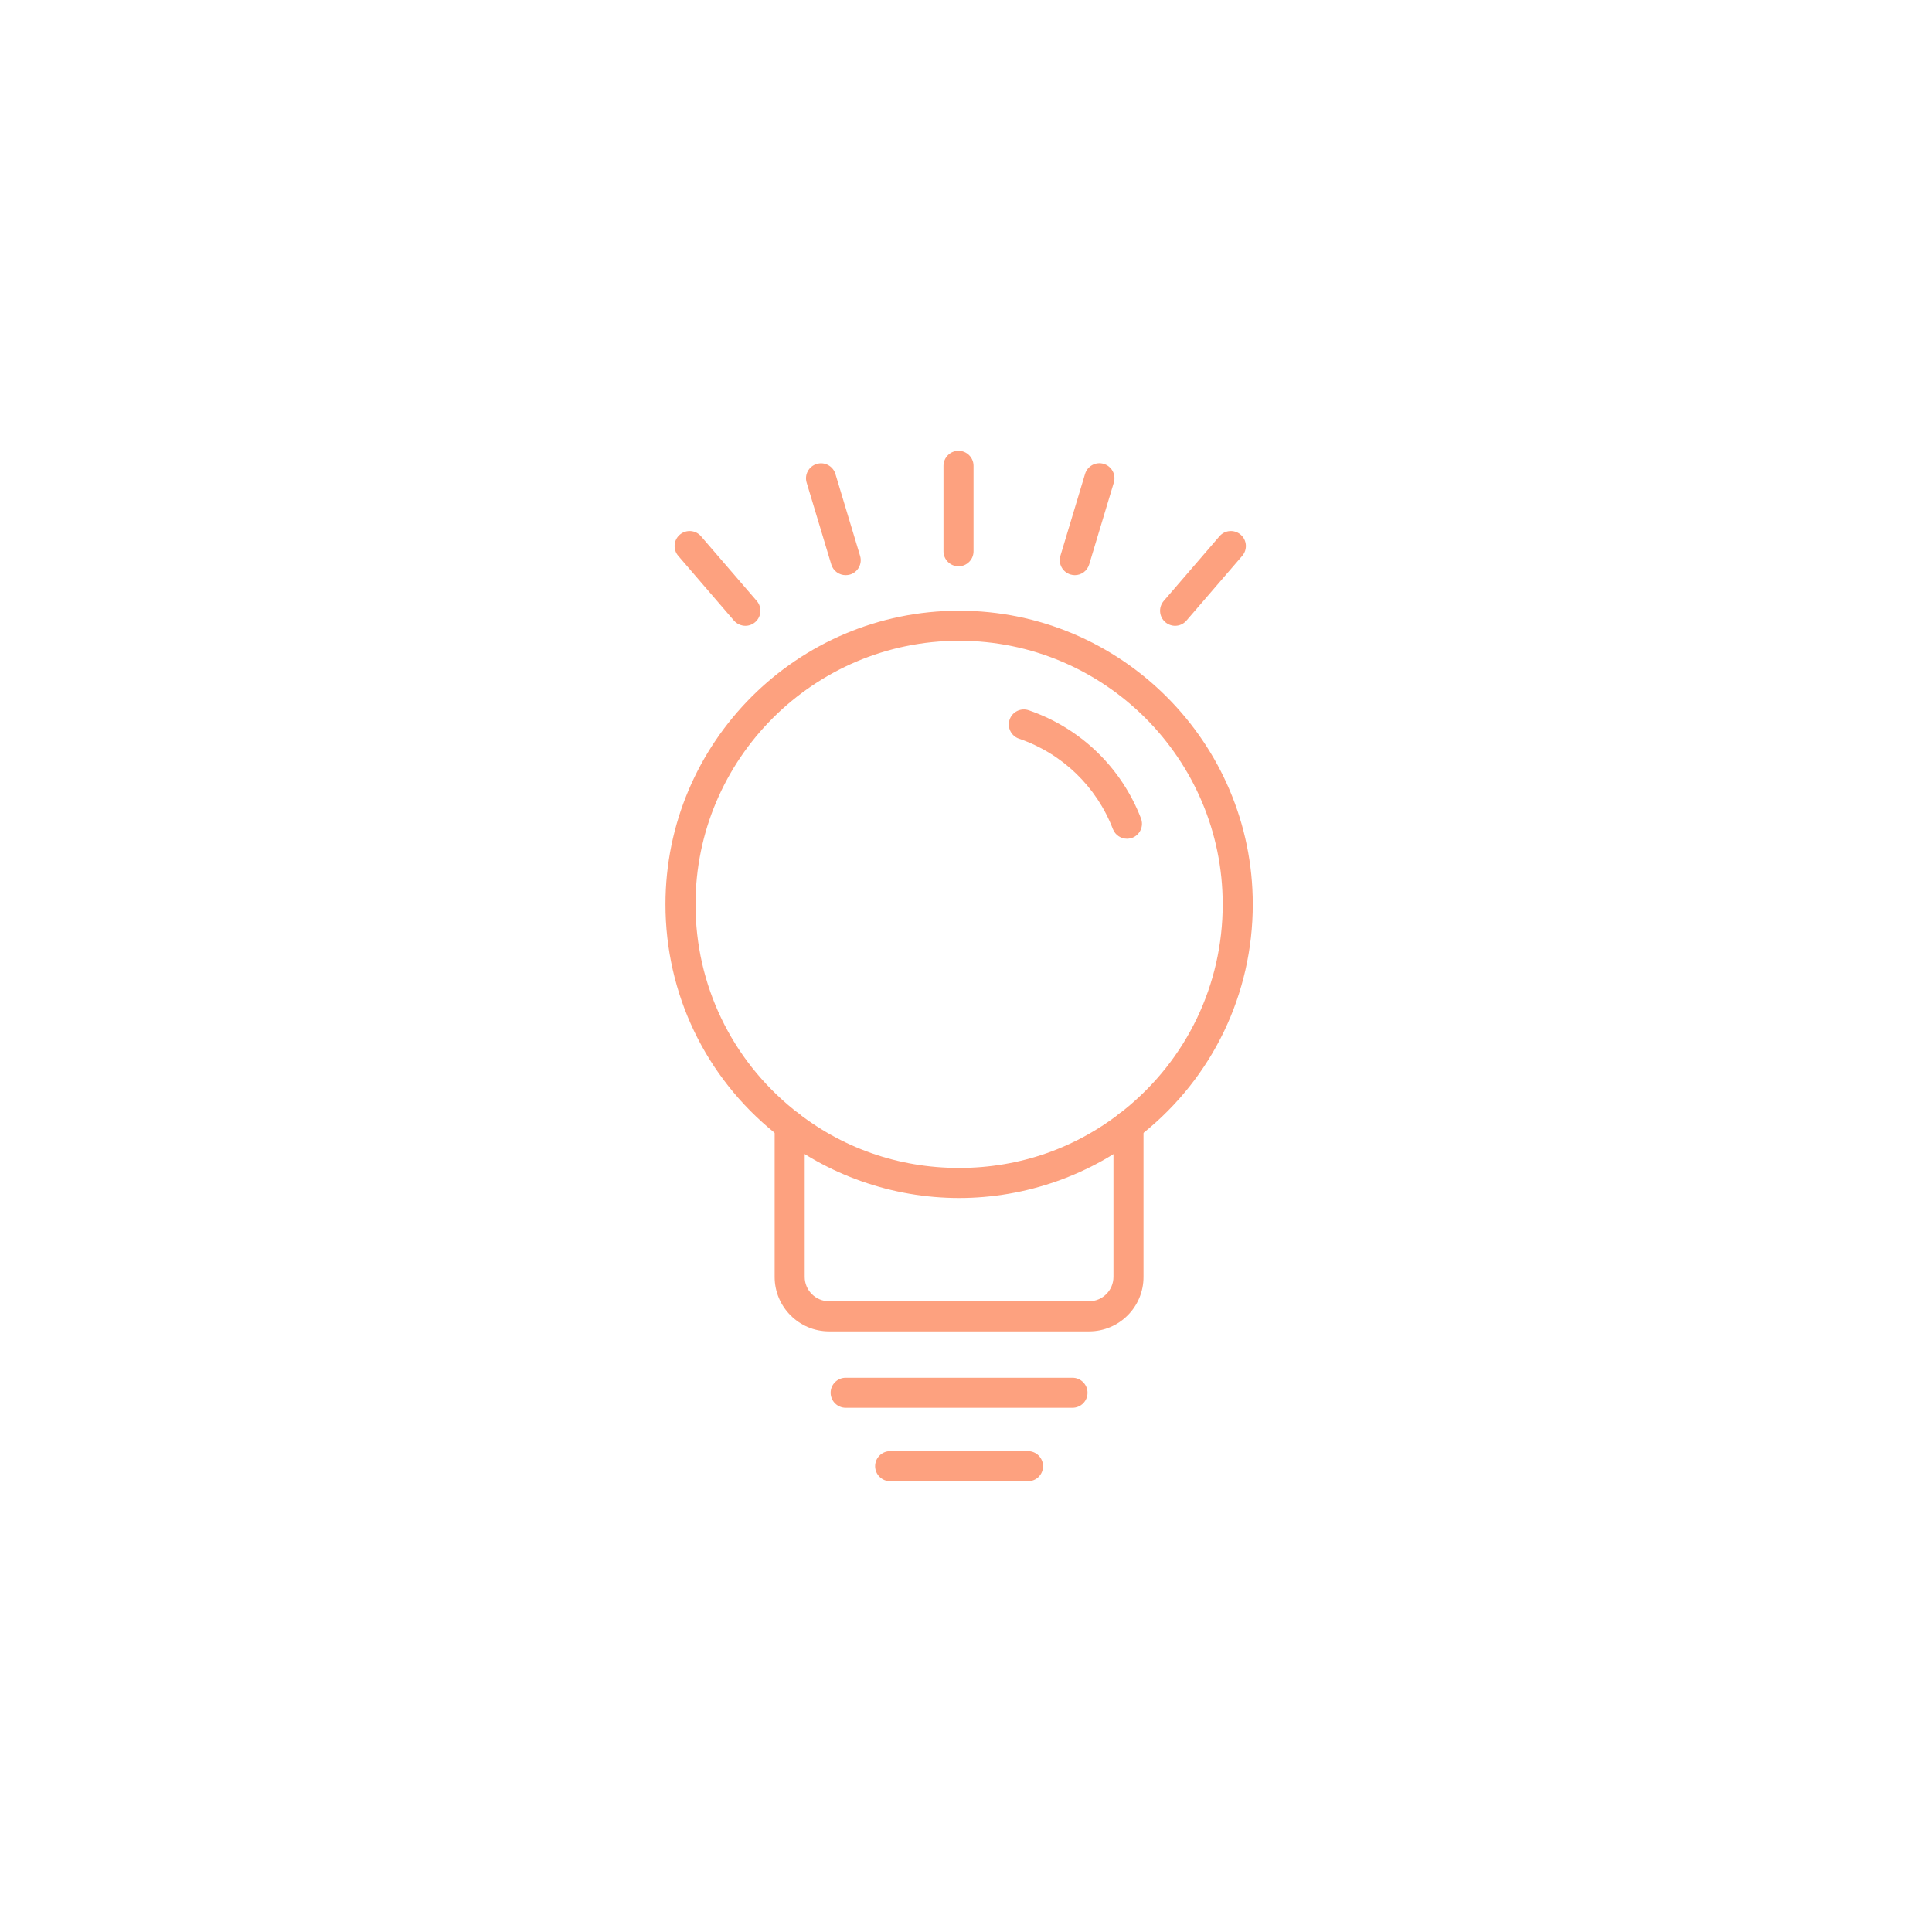 <svg xmlns="http://www.w3.org/2000/svg" width="90" height="90" viewBox="0 0 90 90" fill="none"><path d="M44.679 55.807C41.564 55.807 38.519 54.733 36.096 52.779C32.859 50.168 31 46.286 31 42.128C31 34.585 37.136 28.449 44.679 28.449C52.222 28.449 58.359 34.585 58.359 42.128C58.359 46.29 56.496 50.179 53.248 52.79C50.829 54.736 47.788 55.807 44.679 55.807ZM44.679 29.849C37.91 29.849 32.4 35.358 32.4 42.128C32.4 45.859 34.066 49.346 36.975 51.691C39.177 53.469 41.84 54.407 44.679 54.407C47.511 54.407 50.171 53.472 52.37 51.701C55.285 49.356 56.958 45.866 56.958 42.128C56.958 35.358 51.449 29.849 44.679 29.849Z" fill="#FDA17F"></path><path d="M52.499 39.072C52.219 39.072 51.953 38.901 51.844 38.624C51.078 36.636 49.482 35.099 47.466 34.41C47.102 34.284 46.906 33.885 47.032 33.521C47.157 33.157 47.553 32.961 47.921 33.087C50.329 33.913 52.233 35.747 53.15 38.12C53.29 38.481 53.112 38.887 52.748 39.027C52.67 39.055 52.583 39.072 52.499 39.072Z" fill="#FDA17F"></path><path d="M50.735 62.02H38.62C37.224 62.02 36.086 60.883 36.086 59.486V52.429C36.086 52.044 36.401 51.729 36.786 51.729C37.171 51.729 37.486 52.044 37.486 52.429V59.483C37.486 60.109 37.997 60.617 38.62 60.617H50.735C51.361 60.617 51.869 60.106 51.869 59.483V52.429C51.869 52.044 52.184 51.729 52.569 51.729C52.954 51.729 53.269 52.044 53.269 52.429V59.483C53.273 60.883 52.135 62.02 50.735 62.02Z" fill="#FDA17F"></path><path d="M49.961 65.58H39.394C39.009 65.58 38.694 65.265 38.694 64.88C38.694 64.495 39.009 64.18 39.394 64.18H49.961C50.346 64.18 50.661 64.495 50.661 64.88C50.661 65.265 50.35 65.58 49.961 65.58Z" fill="#FDA17F"></path><path d="M47.889 69H41.466C41.081 69 40.766 68.685 40.766 68.3C40.766 67.915 41.081 67.6 41.466 67.6H47.889C48.274 67.6 48.589 67.915 48.589 68.3C48.589 68.689 48.278 69 47.889 69Z" fill="#FDA17F"></path><path d="M44.651 26.38C44.266 26.38 43.951 26.065 43.951 25.68V21.7C43.951 21.315 44.266 21 44.651 21C45.036 21 45.351 21.315 45.351 21.7V25.68C45.351 26.065 45.04 26.38 44.651 26.38Z" fill="#FDA17F"></path><path d="M50.07 26.793C50.003 26.793 49.933 26.782 49.867 26.762C49.496 26.649 49.286 26.261 49.398 25.89L50.546 22.078C50.658 21.707 51.05 21.497 51.417 21.609C51.788 21.721 51.998 22.11 51.886 22.481L50.738 26.293C50.647 26.597 50.371 26.793 50.07 26.793Z" fill="#FDA17F"></path><path d="M54.743 29.152C54.582 29.152 54.417 29.096 54.284 28.981C53.99 28.729 53.959 28.288 54.211 27.994L56.808 24.98C57.06 24.686 57.501 24.654 57.795 24.906C58.089 25.158 58.12 25.599 57.868 25.893L55.271 28.907C55.135 29.068 54.939 29.152 54.743 29.152Z" fill="#FDA17F"></path><path d="M39.394 26.793C39.093 26.793 38.816 26.597 38.725 26.296L37.577 22.484C37.465 22.113 37.675 21.725 38.046 21.613C38.417 21.5 38.806 21.711 38.918 22.082L40.066 25.893C40.178 26.265 39.968 26.653 39.597 26.765C39.53 26.782 39.46 26.793 39.394 26.793Z" fill="#FDA17F"></path><path d="M34.724 29.152C34.528 29.152 34.332 29.068 34.192 28.911L31.595 25.893C31.343 25.599 31.375 25.158 31.669 24.906C31.963 24.654 32.404 24.686 32.656 24.98L35.253 27.994C35.505 28.288 35.473 28.729 35.179 28.981C35.046 29.096 34.885 29.152 34.724 29.152Z" fill="#FDA17F"></path></svg>